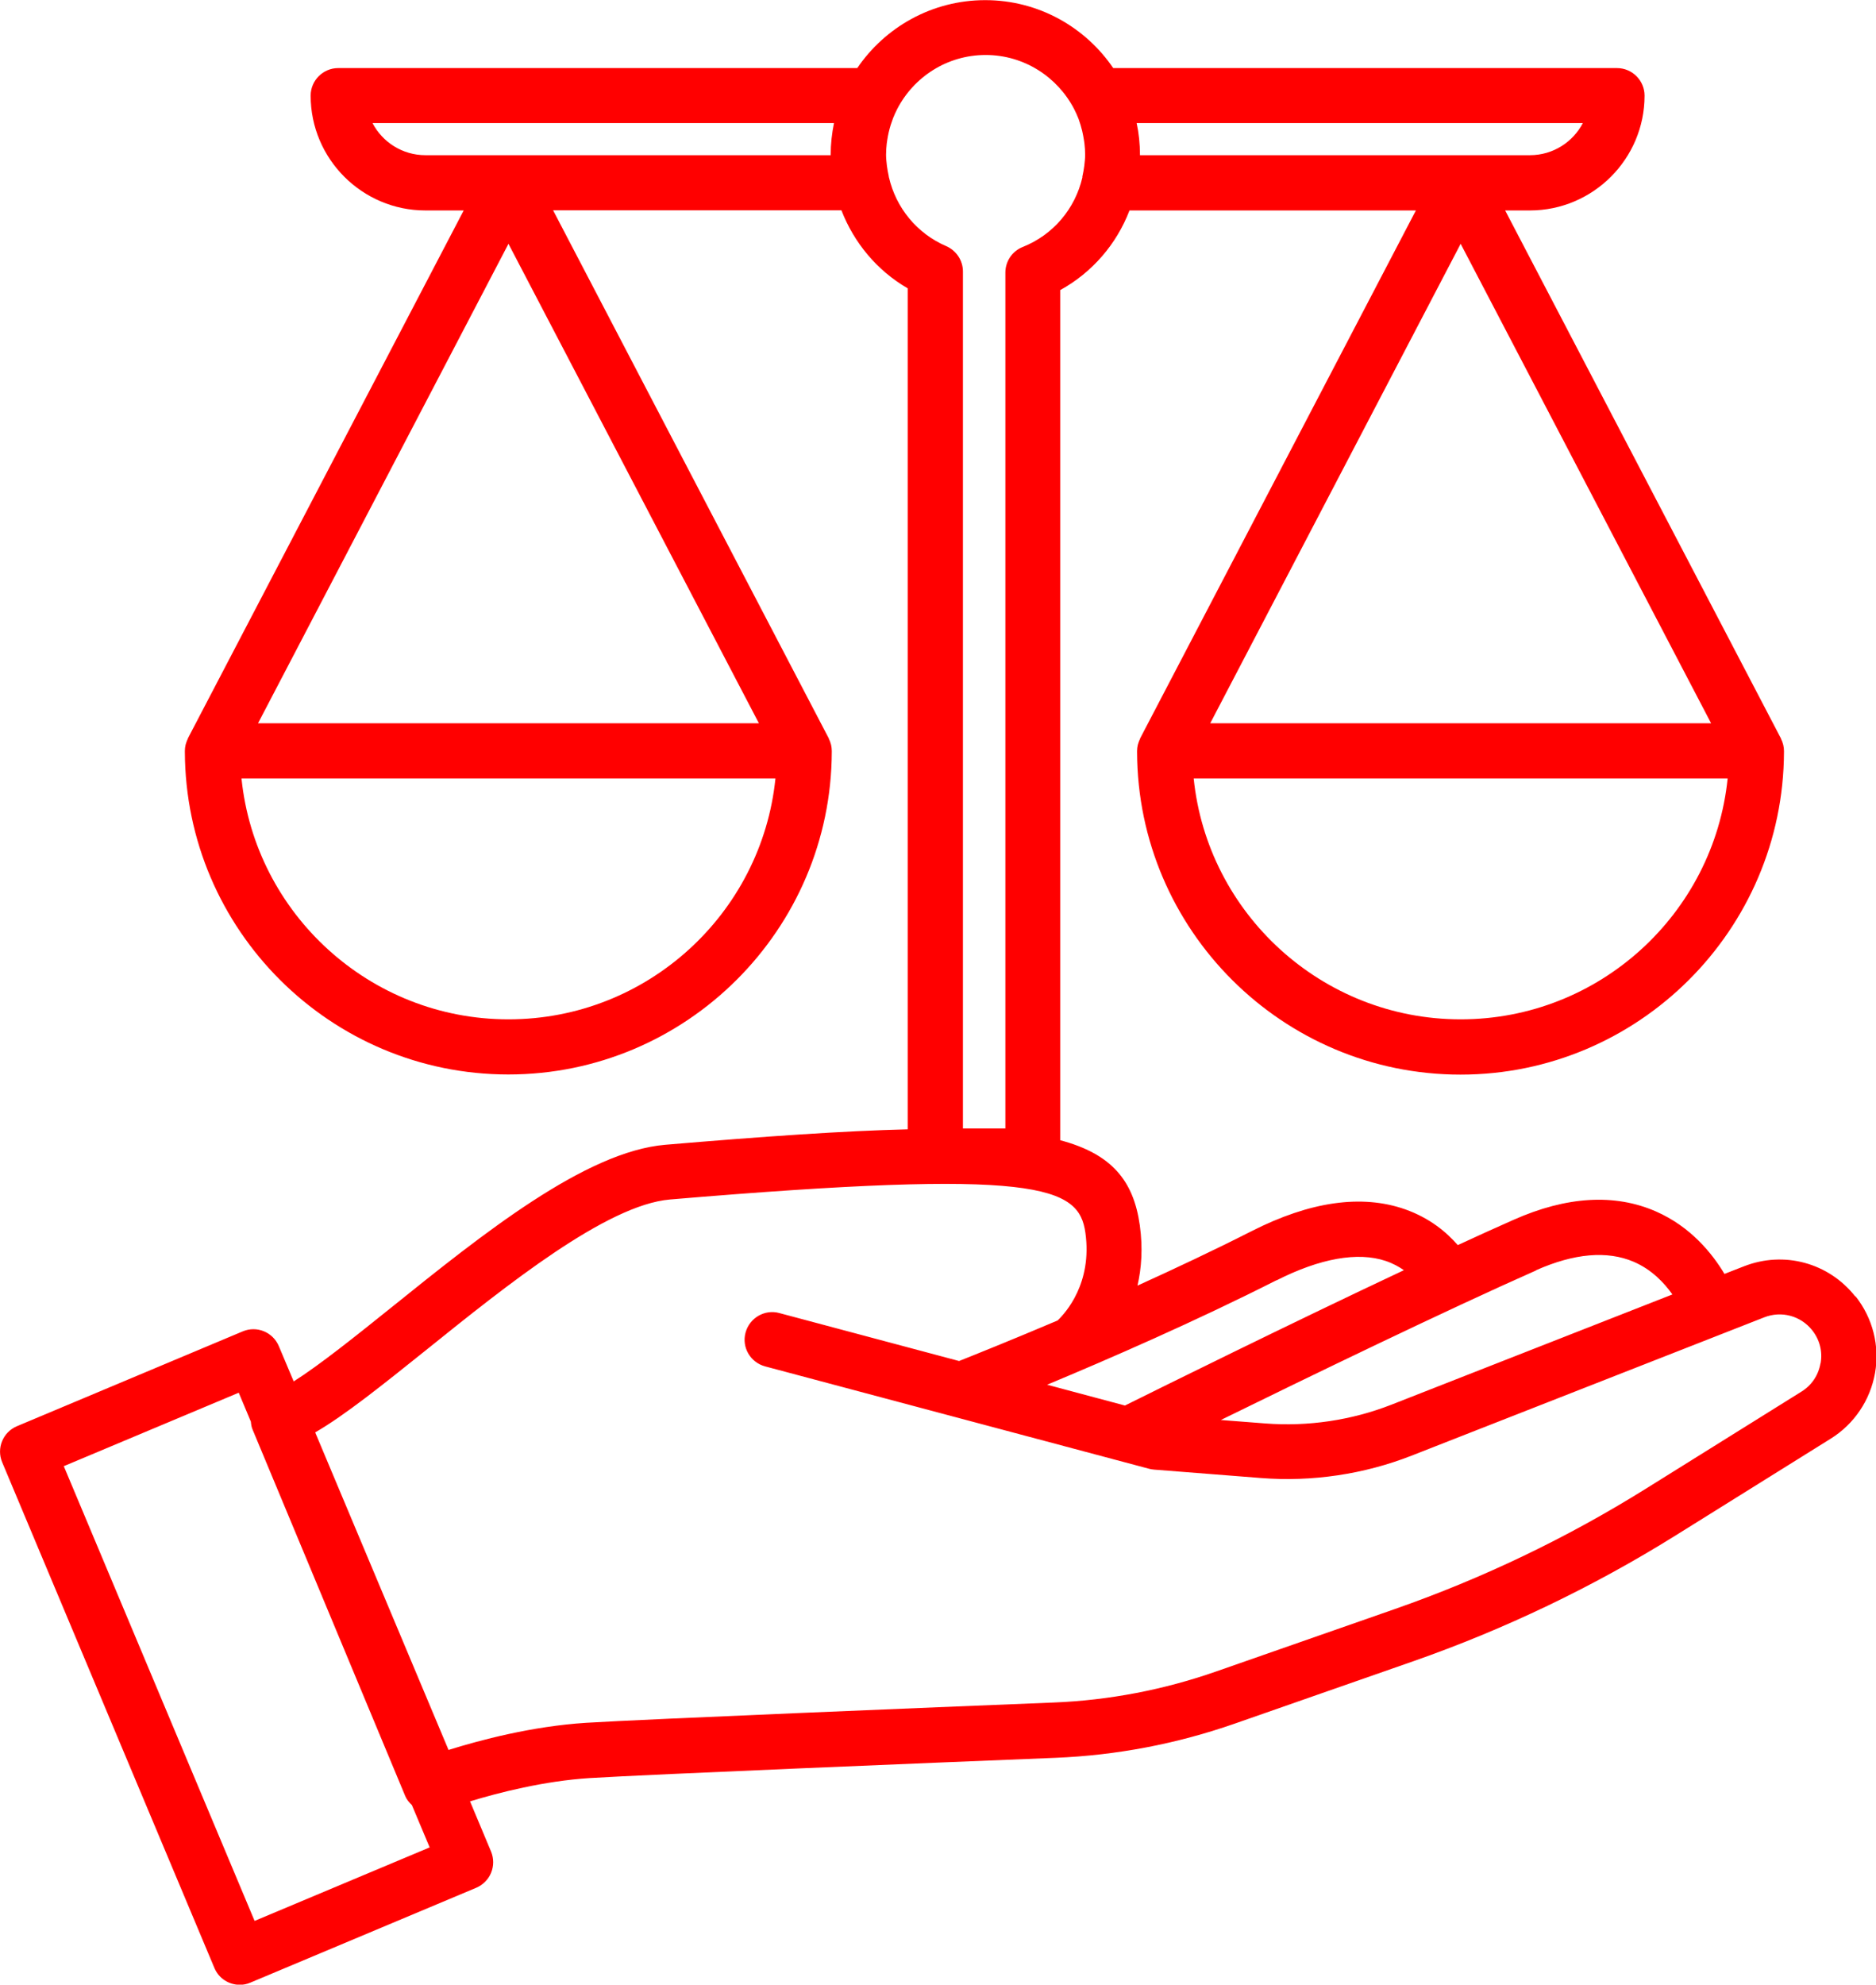 <?xml version="1.0" encoding="UTF-8"?><svg id="Capa_1" xmlns="http://www.w3.org/2000/svg" viewBox="0 0 136.18 144"><defs><style>.cls-1{fill:red;}</style></defs><path class="cls-1" d="m134.67,94.06c-1.93-2.44-5.17-3.32-8.08-2.18l-1.41.55c-.88-1.47-2.44-3.42-4.97-4.53-2.99-1.31-6.48-1.11-10.35.61-1.25.55-2.61,1.17-4.04,1.83-.79-.91-2.01-1.96-3.83-2.6-3.14-1.1-6.89-.57-11.14,1.59-2.72,1.38-5.57,2.72-8.28,3.95.29-1.26.4-2.71.17-4.37-.45-3.25-2.05-5.19-5.78-6.18V21.05c2.34-1.29,4.1-3.35,5.03-5.78h20.79l-20.01,38.29s-.01.04-.02.06c-.06.12-.1.24-.14.37,0,.02-.02.05-.02.07-.03.14-.05.28-.05.43,0,.02,0,.04,0,.06,0,0,0,0,0,.01.04,12.92,10.56,23.41,23.48,23.41s23.44-10.5,23.48-23.41c0,0,0,0,0-.01,0-.02,0-.04,0-.06,0-.15-.02-.29-.05-.43,0-.03-.02-.05-.02-.07-.03-.13-.08-.25-.14-.37,0-.02-.01-.04-.02-.06l-20.01-38.29h1.79c4.59,0,8.33-3.74,8.33-8.33,0-1.1-.9-2-2-2h-36.57c-2.02-2.97-5.43-4.93-9.29-4.93s-7.27,1.96-9.29,4.93H24.55c-1.1,0-2,.9-2,2,0,4.59,3.74,8.33,8.33,8.33h2.78L13.65,53.55s-.01.04-.02.06c-.06.12-.1.24-.14.37,0,.02-.02.05-.02.07-.03.14-.05.28-.05.43,0,.02,0,.04,0,.06,0,0,0,0,0,.01.04,12.92,10.56,23.41,23.48,23.41s23.44-10.5,23.48-23.41c0,0,0,0,0-.01,0-.02,0-.04,0-.06,0-.15-.02-.29-.05-.43,0-.03-.02-.05-.02-.07-.03-.13-.08-.25-.14-.37,0-.02-.01-.04-.02-.06L40.15,15.26h20.93c.91,2.35,2.58,4.37,4.81,5.66v61.02c-4.6.11-10.38.51-17.59,1.12-5.82.49-13.28,6.49-19.86,11.78-2.59,2.08-5.25,4.21-7.12,5.39l-1.08-2.56c-.43-1.02-1.6-1.5-2.62-1.07l-16.39,6.88c-1.02.43-1.5,1.6-1.07,2.62l15.4,36.68c.32.77,1.06,1.23,1.85,1.23.26,0,.52-.05.77-.16l16.39-6.88c.49-.21.88-.6,1.08-1.09.2-.49.2-1.04,0-1.53l-1.53-3.65c2.07-.63,5.37-1.48,8.69-1.69,4.38-.27,25.11-1.12,33.82-1.47,4.42-.18,8.78-1.01,12.97-2.47l13-4.54c6.63-2.32,13.02-5.38,18.98-9.09l11.32-7.06c1.7-1.06,2.86-2.79,3.21-4.76s-.17-3.99-1.41-5.56Zm-28.64-20.1c-10.07,0-18.38-7.68-19.38-17.48h38.76c-1,9.81-9.31,17.48-19.38,17.48Zm-18.18-21.48l18.18-34.79,18.18,34.79h-36.36Zm-50.94,21.48c-10.07,0-18.38-7.68-19.38-17.48h38.76c-1,9.81-9.31,17.48-19.38,17.48Zm-18.18-21.48l18.18-34.79,18.18,34.79H18.72Zm92.76,39.69c2.79-1.24,5.18-1.44,7.1-.62,1.3.56,2.21,1.52,2.81,2.37l-20.4,8c-2.89,1.13-6.05,1.6-9.15,1.36l-3.23-.25c6.28-3.08,16.26-7.92,22.88-10.85Zm-18.83.73c3.16-1.6,5.9-2.09,7.93-1.41.53.18.96.42,1.32.67-8.4,3.95-17.71,8.56-20.25,9.82l-5.65-1.51c4.42-1.84,10.81-4.62,16.65-7.58ZM114.9,8.93c-.72,1.38-2.17,2.33-3.84,2.33h-28.31v-.04c0-.78-.08-1.55-.24-2.29h32.38Zm-54.59,2.33h-29.43c-1.67,0-3.12-.95-3.84-2.33h33.5c-.15.74-.24,1.51-.24,2.29v.04Zm4.21,1.6s0-.03,0-.05c-.06-.29-.11-.54-.14-.79-.03-.27-.06-.53-.06-.8s.02-.54.05-.81c.01-.09.03-.18.04-.27.03-.18.06-.36.1-.53.02-.09.05-.19.07-.28.05-.18.1-.35.17-.53.03-.08.05-.15.08-.23.09-.22.18-.43.29-.64,1.2-2.34,3.63-3.94,6.43-3.94s5.23,1.61,6.43,3.94c.11.21.2.42.29.64.03.08.06.15.08.23.06.17.12.35.16.53.03.09.05.19.07.28.04.18.07.35.1.53.01.09.03.18.04.27.03.27.05.54.05.81s-.03.54-.06.8c-.03.25-.08.51-.14.79,0,.02,0,.04,0,.07-.53,2.26-2.1,4.15-4.33,5.04-.76.3-1.26,1.04-1.26,1.86v62.1h-3.08V19.7c0-.8-.48-1.52-1.21-1.84-2.14-.92-3.65-2.79-4.16-4.99Zm-46.04,126.51l-13.85-32.99,12.7-5.33.88,2.1c.02.21.05.42.14.61l11.06,26.54c.11.27.29.48.49.67l1.29,3.07-12.7,5.33Zm113.67-40.45c-.15.86-.64,1.59-1.38,2.05l-11.32,7.06c-5.71,3.56-11.83,6.49-18.18,8.71l-13,4.54c-3.81,1.33-7.78,2.09-11.81,2.25-8.72.35-29.49,1.2-33.91,1.47-3.95.25-7.75,1.27-9.99,1.97l-9.68-23.04c2.16-1.25,4.86-3.42,8.07-5.99,5.83-4.69,13.09-10.52,17.69-10.91,26.68-2.25,29.68-.99,30.15,2.42.51,3.65-1.43,5.8-2.02,6.36-3.37,1.43-6.02,2.49-7.15,2.94l-13.05-3.48c-1.06-.29-2.16.35-2.45,1.42s.35,2.16,1.42,2.45l27.88,7.43c.12.03.24.05.36.06l7.76.61c3.7.29,7.47-.27,10.92-1.62l25.61-10.04c1.25-.49,2.65-.11,3.48.94.54.68.76,1.53.61,2.39Z"/></svg>